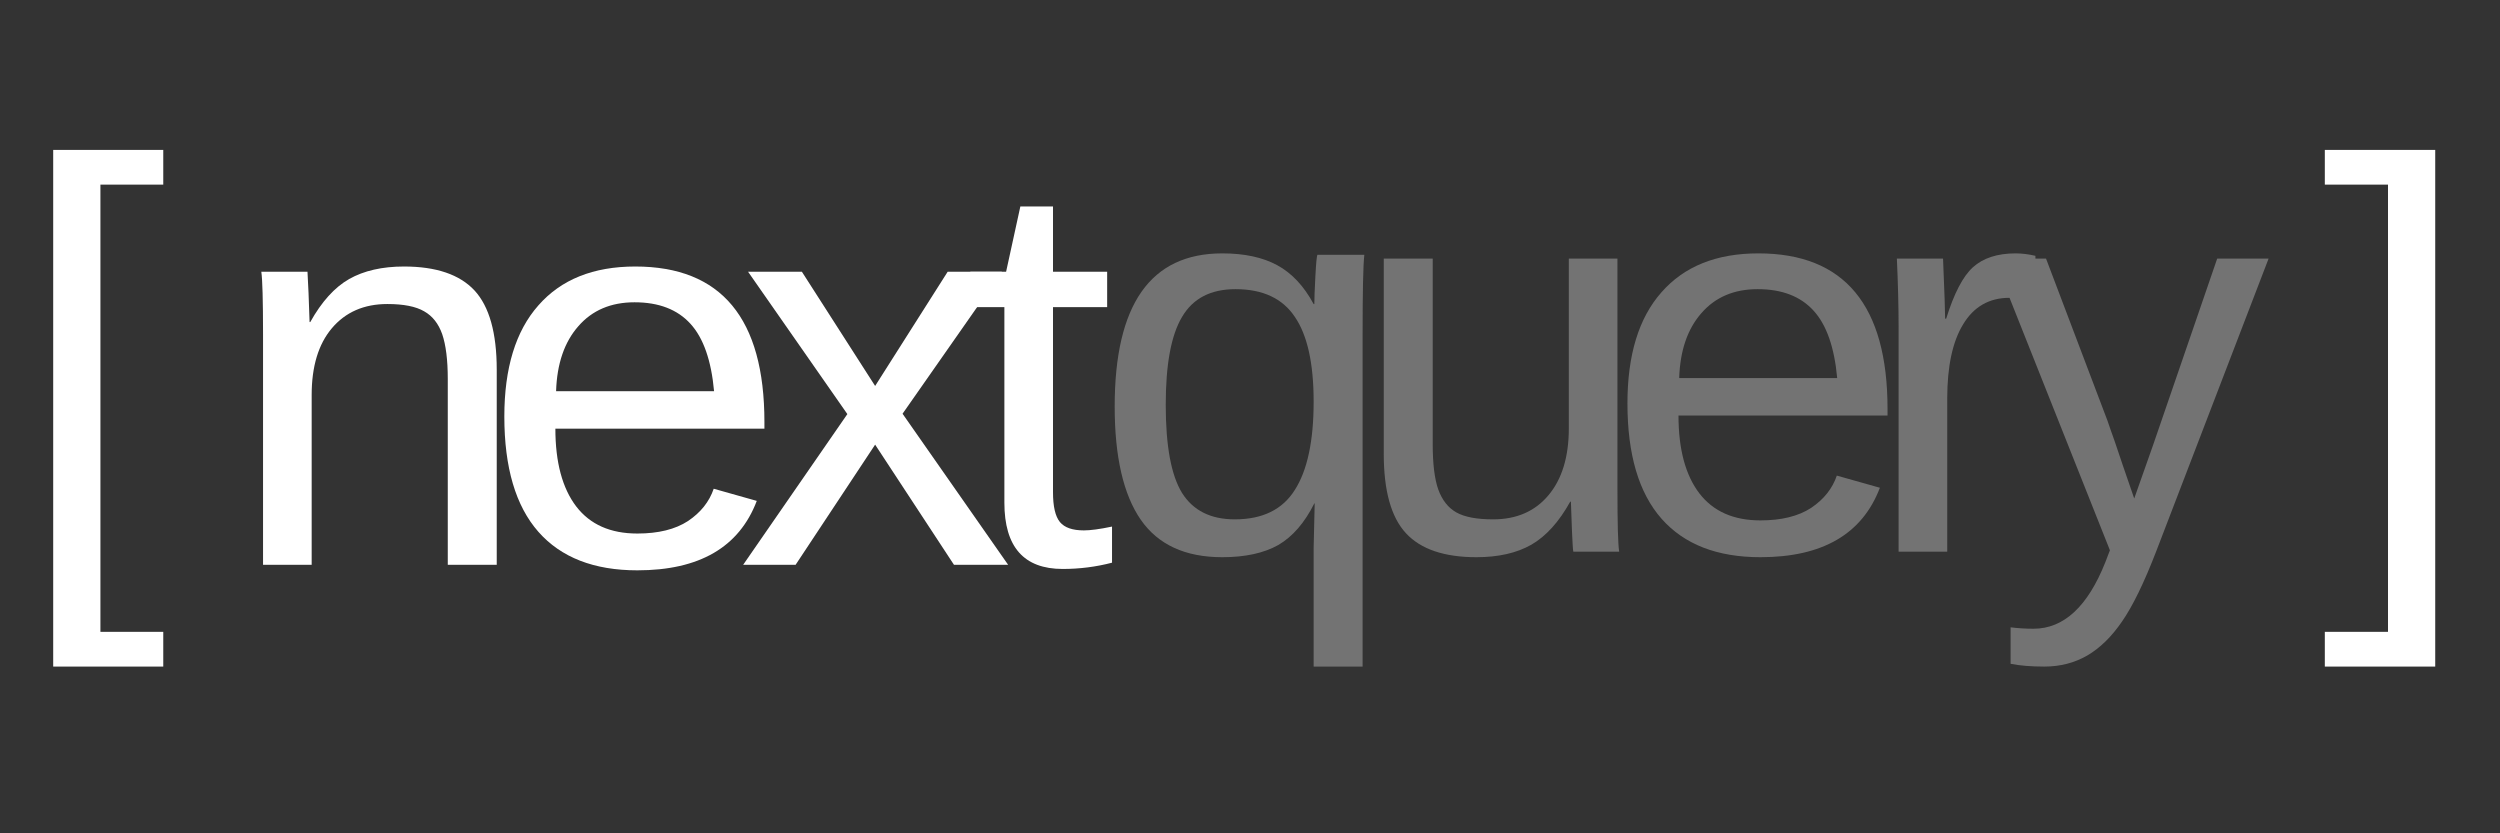 <svg xmlns="http://www.w3.org/2000/svg" xmlns:xlink="http://www.w3.org/1999/xlink" width="150" zoomAndPan="magnify" viewBox="0 0 112.5 37.5" height="50" preserveAspectRatio="xMidYMid meet" version="1.0"><rect x="0" y="0" width="112.5" height="37.5" fill="#333333" stroke="none"/><defs><g/><clipPath id="75611dda44"><path d="M 34 7 L 41.941 7 L 41.941 24 L 34 24 Z M 34 7 " clip-rule="nonzero"/></clipPath><clipPath id="57ce75e048"><rect x="0" width="42" y="0" height="29"/></clipPath><clipPath id="891f3f099e"><path d="M 2 10 L 14 10 L 14 29.316 L 2 29.316 Z M 2 10 " clip-rule="nonzero"/></clipPath><clipPath id="b8770fc0c7"><path d="M 41 10 L 55 10 L 55 29.316 L 41 29.316 Z M 41 10 " clip-rule="nonzero"/></clipPath><clipPath id="7045907874"><rect x="0" width="56" y="0" height="30"/></clipPath><clipPath id="69d57d90b3"><path d="M 0.492 1 L 9 1 L 9 31 L 0.492 31 Z M 0.492 1 " clip-rule="nonzero"/></clipPath><clipPath id="7a7bd1f003"><path d="M 2 5 L 8 5 L 8 29.316 L 2 29.316 Z M 2 5 " clip-rule="nonzero"/></clipPath><clipPath id="9c8fd32a3f"><rect x="0" width="9" y="0" height="30"/></clipPath><clipPath id="c62ab9115c"><path d="M 0.23 5 L 6 5 L 6 29.316 L 0.23 29.316 Z M 0.23 5 " clip-rule="nonzero"/></clipPath><clipPath id="a495294a0e"><rect x="0" width="7" y="0" height="30"/></clipPath></defs><g transform="matrix(1, 0, 0, 1, 9, 2)"><g clip-path="url(#57ce75e048)"><g fill="#ffffff" fill-opacity="1"><g transform="translate(1.103, 23.415)"><g><path d="M 10.047 0 L 10.047 -8.359 C 10.047 -9.223 9.961 -9.895 9.797 -10.375 C 9.629 -10.852 9.359 -11.195 8.984 -11.406 C 8.609 -11.625 8.055 -11.734 7.328 -11.734 C 6.273 -11.734 5.441 -11.367 4.828 -10.641 C 4.223 -9.922 3.922 -8.922 3.922 -7.641 L 3.922 0 L 1.734 0 L 1.734 -10.375 C 1.734 -11.906 1.707 -12.844 1.656 -13.188 L 3.734 -13.188 C 3.734 -13.145 3.738 -13.035 3.75 -12.859 C 3.758 -12.68 3.77 -12.473 3.781 -12.234 C 3.789 -12.004 3.805 -11.566 3.828 -10.922 L 3.859 -10.922 C 4.367 -11.836 4.953 -12.484 5.609 -12.859 C 6.273 -13.234 7.098 -13.422 8.078 -13.422 C 9.523 -13.422 10.582 -13.062 11.25 -12.344 C 11.914 -11.625 12.25 -10.438 12.25 -8.781 L 12.25 0 Z M 10.047 0 "/></g></g></g><g fill="#ffffff" fill-opacity="1"><g transform="translate(12.633, 23.415)"><g><path d="M 3.359 -6.125 C 3.359 -4.613 3.672 -3.445 4.297 -2.625 C 4.922 -1.812 5.836 -1.406 7.047 -1.406 C 7.992 -1.406 8.754 -1.594 9.328 -1.969 C 9.898 -2.352 10.285 -2.836 10.484 -3.422 L 12.422 -2.875 C 11.629 -0.789 9.836 0.25 7.047 0.25 C 5.098 0.25 3.613 -0.328 2.594 -1.484 C 1.57 -2.648 1.062 -4.379 1.062 -6.672 C 1.062 -8.848 1.57 -10.516 2.594 -11.672 C 3.613 -12.836 5.066 -13.422 6.953 -13.422 C 10.828 -13.422 12.766 -11.086 12.766 -6.422 L 12.766 -6.125 Z M 10.5 -7.812 C 10.375 -9.195 10.02 -10.207 9.438 -10.844 C 8.852 -11.488 8.016 -11.812 6.922 -11.812 C 5.859 -11.812 5.016 -11.453 4.391 -10.734 C 3.766 -10.023 3.43 -9.051 3.391 -7.812 Z M 10.5 -7.812 "/></g></g></g><g fill="#ffffff" fill-opacity="1"><g transform="translate(24.162, 23.415)"><g><path d="M 9.766 0 L 6.219 -5.406 L 2.641 0 L 0.281 0 L 4.969 -6.781 L 0.5 -13.188 L 2.922 -13.188 L 6.219 -8.047 L 9.484 -13.188 L 11.922 -13.188 L 7.453 -6.797 L 12.203 0 Z M 9.766 0 "/></g></g></g><g clip-path="url(#75611dda44)"><g fill="#ffffff" fill-opacity="1"><g transform="translate(34.291, 23.415)"><g><path d="M 6.75 -0.094 C 6.031 0.094 5.289 0.188 4.531 0.188 C 2.781 0.188 1.906 -0.805 1.906 -2.797 L 1.906 -11.594 L 0.375 -11.594 L 0.375 -13.188 L 1.984 -13.188 L 2.625 -16.125 L 4.094 -16.125 L 4.094 -13.188 L 6.531 -13.188 L 6.531 -11.594 L 4.094 -11.594 L 4.094 -3.266 C 4.094 -2.629 4.195 -2.18 4.406 -1.922 C 4.613 -1.672 4.973 -1.547 5.484 -1.547 C 5.773 -1.547 6.195 -1.602 6.75 -1.719 Z M 6.75 -0.094 "/></g></g></g></g></g></g><g transform="matrix(1, 0, 0, 1, 48, 1)"><g clip-path="url(#7045907874)"><g clip-path="url(#891f3f099e)"><g fill="#737373" fill-opacity="1"><g transform="translate(1.114, 23.824)"><g><path d="M 5.891 0.25 C 4.223 0.25 3 -0.312 2.219 -1.438 C 1.438 -2.57 1.047 -4.27 1.047 -6.531 C 1.047 -11.125 2.66 -13.422 5.891 -13.422 C 6.891 -13.422 7.711 -13.242 8.359 -12.891 C 9.016 -12.535 9.562 -11.953 10 -11.141 L 10.031 -11.141 C 10.031 -11.379 10.047 -11.797 10.078 -12.391 C 10.109 -12.992 10.141 -13.316 10.172 -13.359 L 12.281 -13.359 C 12.227 -12.879 12.203 -11.68 12.203 -9.766 L 12.203 5.172 L 10 5.172 L 10 -0.172 L 10.047 -2.172 L 10.031 -2.172 C 9.594 -1.297 9.051 -0.672 8.406 -0.297 C 7.758 0.066 6.922 0.25 5.891 0.25 Z M 10 -6.75 C 10 -8.469 9.719 -9.738 9.156 -10.562 C 8.602 -11.395 7.711 -11.812 6.484 -11.812 C 5.367 -11.812 4.566 -11.395 4.078 -10.562 C 3.586 -9.738 3.344 -8.422 3.344 -6.609 C 3.344 -4.766 3.586 -3.441 4.078 -2.641 C 4.578 -1.848 5.367 -1.453 6.453 -1.453 C 7.703 -1.453 8.602 -1.895 9.156 -2.781 C 9.719 -3.664 10 -4.988 10 -6.75 Z M 10 -6.75 "/></g></g></g></g><g fill="#737373" fill-opacity="1"><g transform="translate(12.644, 23.824)"><g><path d="M 3.828 -13.188 L 3.828 -4.828 C 3.828 -3.953 3.91 -3.273 4.078 -2.797 C 4.254 -2.316 4.523 -1.973 4.891 -1.766 C 5.266 -1.555 5.816 -1.453 6.547 -1.453 C 7.598 -1.453 8.426 -1.812 9.031 -2.531 C 9.645 -3.258 9.953 -4.266 9.953 -5.547 L 9.953 -13.188 L 12.141 -13.188 L 12.141 -2.812 C 12.141 -1.281 12.164 -0.344 12.219 0 L 10.156 0 C 10.145 -0.039 10.133 -0.148 10.125 -0.328 C 10.113 -0.504 10.102 -0.707 10.094 -0.938 C 10.082 -1.176 10.066 -1.613 10.047 -2.25 L 10.016 -2.25 C 9.516 -1.344 8.93 -0.695 8.266 -0.312 C 7.609 0.062 6.785 0.25 5.797 0.25 C 4.348 0.25 3.289 -0.109 2.625 -0.828 C 1.957 -1.547 1.625 -2.738 1.625 -4.406 L 1.625 -13.188 Z M 3.828 -13.188 "/></g></g></g><g fill="#737373" fill-opacity="1"><g transform="translate(24.173, 23.824)"><g><path d="M 3.359 -6.125 C 3.359 -4.613 3.672 -3.445 4.297 -2.625 C 4.922 -1.812 5.836 -1.406 7.047 -1.406 C 7.992 -1.406 8.754 -1.594 9.328 -1.969 C 9.898 -2.352 10.285 -2.836 10.484 -3.422 L 12.422 -2.875 C 11.629 -0.789 9.836 0.25 7.047 0.25 C 5.098 0.25 3.613 -0.328 2.594 -1.484 C 1.57 -2.648 1.062 -4.379 1.062 -6.672 C 1.062 -8.848 1.57 -10.516 2.594 -11.672 C 3.613 -12.836 5.066 -13.422 6.953 -13.422 C 10.828 -13.422 12.766 -11.086 12.766 -6.422 L 12.766 -6.125 Z M 10.5 -7.812 C 10.375 -9.195 10.02 -10.207 9.438 -10.844 C 8.852 -11.488 8.016 -11.812 6.922 -11.812 C 5.859 -11.812 5.016 -11.453 4.391 -10.734 C 3.766 -10.023 3.43 -9.051 3.391 -7.812 Z M 10.5 -7.812 "/></g></g></g><g fill="#737373" fill-opacity="1"><g transform="translate(35.703, 23.824)"><g><path d="M 1.734 0 L 1.734 -10.109 C 1.734 -11.035 1.707 -12.062 1.656 -13.188 L 3.734 -13.188 C 3.797 -11.688 3.828 -10.785 3.828 -10.484 L 3.875 -10.484 C 4.227 -11.617 4.629 -12.391 5.078 -12.797 C 5.535 -13.211 6.176 -13.422 7 -13.422 C 7.289 -13.422 7.586 -13.383 7.891 -13.312 L 7.891 -11.297 C 7.598 -11.379 7.207 -11.422 6.719 -11.422 C 5.812 -11.422 5.117 -11.023 4.641 -10.234 C 4.16 -9.453 3.922 -8.332 3.922 -6.875 L 3.922 0 Z M 1.734 0 "/></g></g></g><g clip-path="url(#b8770fc0c7)"><g fill="#737373" fill-opacity="1"><g transform="translate(41.665, 23.824)"><g><path d="M 2.328 5.172 C 1.723 5.172 1.219 5.129 0.812 5.047 L 0.812 3.406 C 1.125 3.445 1.469 3.469 1.844 3.469 C 3.207 3.469 4.285 2.469 5.078 0.469 L 5.281 -0.062 L 0.062 -13.188 L 2.406 -13.188 L 5.172 -5.891 C 5.211 -5.773 5.258 -5.641 5.312 -5.484 C 5.375 -5.328 5.555 -4.797 5.859 -3.891 C 6.172 -2.992 6.344 -2.492 6.375 -2.391 L 7.219 -4.781 L 10.109 -13.188 L 12.422 -13.188 L 7.359 0 C 6.816 1.406 6.305 2.453 5.828 3.141 C 5.359 3.828 4.836 4.336 4.266 4.672 C 3.691 5.004 3.047 5.172 2.328 5.172 Z M 2.328 5.172 "/></g></g></g></g></g></g><g clip-path="url(#69d57d90b3)"><g transform="matrix(1, 0, 0, 1, 0, 1)"><g clip-path="url(#9c8fd32a3f)"><g clip-path="url(#7a7bd1f003)"><g fill="#ffffff" fill-opacity="1"><g transform="translate(0.613, 23.824)"><g><path d="M 1.781 5.172 L 1.781 -18.078 L 6.734 -18.078 L 6.734 -16.516 L 3.906 -16.516 L 3.906 3.609 L 6.734 3.609 L 6.734 5.172 Z M 1.781 5.172 "/></g></g></g></g></g></g></g><g transform="matrix(1, 0, 0, 1, 104, 1)"><g clip-path="url(#a495294a0e)"><g clip-path="url(#c62ab9115c)"><g fill="#ffffff" fill-opacity="1"><g transform="translate(0.429, 23.824)"><g><path d="M 0.188 5.172 L 0.188 3.609 L 3.031 3.609 L 3.031 -16.516 L 0.188 -16.516 L 0.188 -18.078 L 5.156 -18.078 L 5.156 5.172 Z M 0.188 5.172 "/></g></g></g></g></g></g></svg>